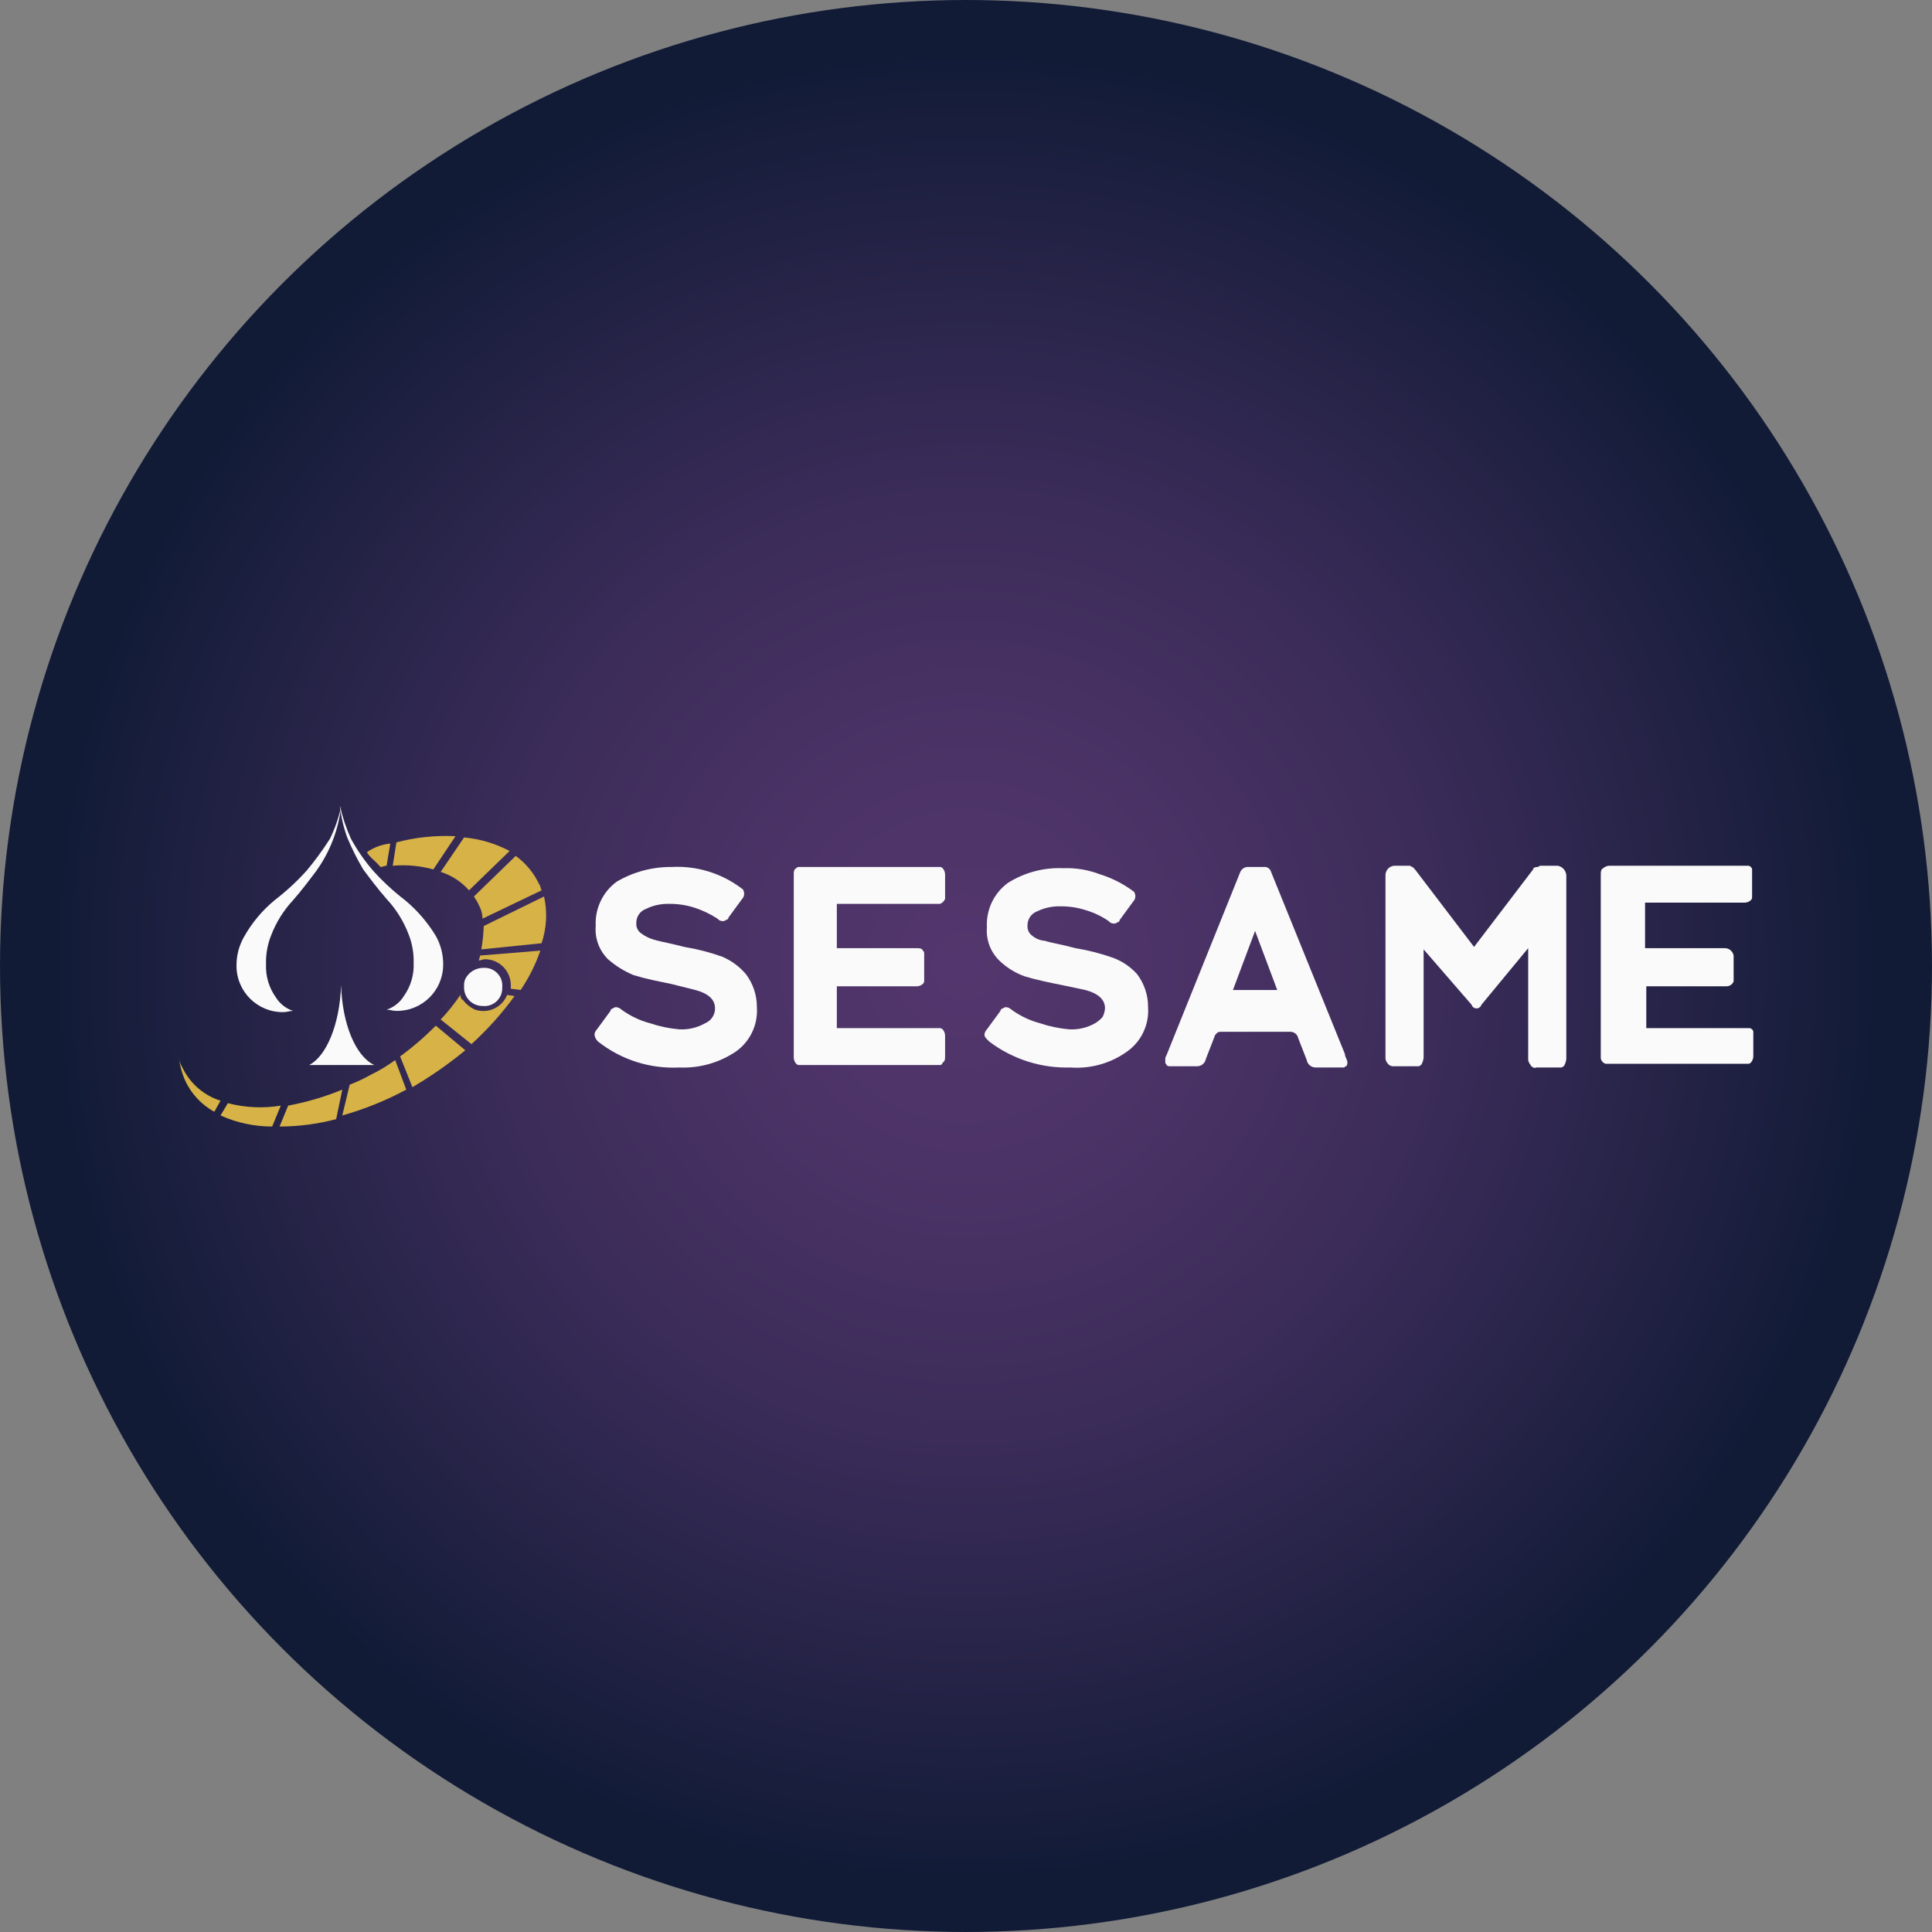 <?xml version="1.0" encoding="UTF-8"?><svg id="uuid-4460d989-63d9-4794-8dd3-b90e019e9e1c" xmlns="http://www.w3.org/2000/svg" xmlns:xlink="http://www.w3.org/1999/xlink" viewBox="0 0 196.313 196.313"><rect x="0" y="0" width="196.313" height="196.313" fill="#808080" stroke="none"/><defs><radialGradient id="uuid-f4095d59-5207-495a-ab60-7389a9ba874a" cx="98.156" cy="98.156" fx="98.156" fy="98.156" r="98.156" gradientUnits="userSpaceOnUse"><stop offset=".001" stop-color="#53366d"/><stop offset=".207" stop-color="#4c3367"/><stop offset=".49" stop-color="#3b2c59"/><stop offset=".816" stop-color="#1e2041"/><stop offset=".944" stop-color="#111b36"/></radialGradient></defs><g id="uuid-8e10a18d-ebec-4586-a564-f5385a817fab"><g><circle cx="98.156" cy="98.156" r="98.156" fill="url(#uuid-f4095d59-5207-495a-ab60-7389a9ba874a)"/><g><g><path d="m60.406,105.094c.031-.188.118-.362.25-.5l1.375-1.875c.009-.134.116-.241.25-.25.1-.096.238-.142.375-.125.188.031.362.118.5.25.866.631,1.84,1.098,2.875,1.375.971.327,1.979.537,3,.625.917.047,1.828-.17,2.625-.625.606-.252,1-.844,1-1.5,0-.875-.625-1.5-2-1.875l-2.5-.625c-1.25-.25-2.5-.5-3.75-.875-.959-.392-1.847-.941-2.625-1.625-.897-.884-1.355-2.12-1.25-3.375-.095-1.762.704-3.454,2.125-4.5,1.703-1.004,3.648-1.523,5.625-1.5,2.509-.127,4.984.625,7,2.125.125.125.25.125.25.25.147.289.097.639-.125.875l-1.375,1.875c-.009.134-.116.241-.25.25-.1.096-.238.142-.375.125-.196-.004-.38-.096-.5-.25-.74-.476-1.538-.854-2.375-1.125-.808-.256-1.652-.382-2.5-.375-.82-.028-1.635.144-2.375.5-.629.224-1.035.834-1,1.5-.02.398.17.777.5,1,.376.282.799.493,1.25.625.375.125,1,.25,2.125.5l1,.25c1.319.215,2.616.55,3.875,1,.915.394,1.727.993,2.375,1.75.74.969,1.135,2.156,1.125,3.375.125,1.768-.68,3.474-2.125,4.5-1.693,1.144-3.709,1.714-5.75,1.625-2.977.152-5.908-.78-8.25-2.625-.221-.189-.356-.46-.375-.75Z" fill="#fafafa"/><path d="m85.031,96.344h8.125c.25,0,.5,0,.625.25q.125.125.125.25v2.875c-.013.095-.057.183-.125.25-.171.156-.393.245-.625.25h-8.125v4.25h10.5c.095.013.183.057.25.125.156.171.245.393.25.625v2.125c0,.25,0,.5-.25.625-.009.134-.116.241-.25.25h-14.375c-.095-.013-.183-.057-.25-.125-.156-.171-.245-.393-.25-.625v-18.625c0-.25,0-.5.25-.625q.125-.125.25-.125h14.375c.095.013.183.057.25.125.156.171.245.393.25.625v2.5c-.098.223-.277.402-.5.5h-10.5v4.5Z" fill="#fafafa"/><path d="m167.156,96.344h8.125c.433.011.798.324.875.75v2.625c-.118.309-.419.51-.75.5h-8.125v4.25h10.5c.095.013.183.057.25.125q.125.125.125.25v2.5c-.005.232-.094.454-.25.625q-.125.125-.25.125h-14.5c-.331-.09-.544-.41-.5-.75v-18.5c0-.25,0-.5.25-.625.171-.156.393-.245.625-.25h14.125c.095.013.183.057.25.125q.125.125.125.25v2.875c-.013.095-.057.183-.125.25-.171.156-.393.245-.625.25h-10.125v4.625Z" fill="#fafafa"/><path d="m100.031,105.094c.031-.188.118-.362.25-.5l1.375-1.875c.009-.134.116-.241.25-.25.1-.096.238-.142.375-.125.188.031.362.118.5.25.866.631,1.84,1.098,2.875,1.375.971.327,1.979.537,3,.625.917.047,1.828-.17,2.625-.625.279-.17.532-.381.75-.625.14-.272.225-.57.25-.875,0-.875-.625-1.5-2-1.875l-2.375-.5c-1.25-.25-2.5-.5-3.75-.875-.983-.344-1.879-.898-2.625-1.625-.897-.884-1.355-2.12-1.25-3.375-.095-1.762.704-3.454,2.125-4.5,1.679-1.06,3.641-1.584,5.625-1.5,1.279-.047,2.555.165,3.75.625,1.164.363,2.261.912,3.25,1.625.125.125.25.125.25.25.147.289.097.639-.125.875l-1.375,1.875c-.009.134-.116.241-.25.25-.1.096-.238.142-.375.125-.196-.004-.38-.096-.5-.25-.727-.499-1.529-.879-2.375-1.125-.808-.256-1.652-.382-2.5-.375-.82-.028-1.635.144-2.375.5-.629.224-1.035.834-1,1.5-.02.398.17.777.5,1,.355.292.792.467,1.25.5.375.125,1,.25,2.125.5l1,.25c1.319.215,2.616.55,3.875,1,.908.348,1.721.905,2.375,1.625.74.969,1.135,2.156,1.125,3.375.125,1.768-.68,3.474-2.125,4.5-1.667,1.2-3.702,1.775-5.75,1.625-2.969.092-5.88-.834-8.25-2.625l-.25-.25c-.25-.25-.25-.375-.25-.5Z" fill="#fafafa"/><path d="m155.781,88.344l-6,7.875-6-7.875-.25-.25c-.095-.013-.183-.057-.25-.125h-1.625c-.511.048-.895.487-.875,1v18.375c-.034.275.058.55.25.75.12.154.304.246.5.25h2.625c.125,0,.125-.125.25-.125.139-.228.224-.484.25-.75v-11l4.875,5.625c.081.276.371.434.647.353.17-.05.303-.183.353-.353l4.75-5.75v11.125c-.034.275.058.55.25.75,0,.125.125.125.25.25.125,0,.25.125.25,0h2.625c.125,0,.125-.125.25-.125.139-.228.224-.484.25-.75v-18.625c-.021-.497-.385-.913-.875-1h-1.625c-.137-.017-.275.029-.375.125-.375,0-.5.125-.5.25h0Z" fill="#fafafa"/><path d="m136.656,107.094l-7.5-18.5c-.09-.331-.41-.544-.75-.5h-1.625c-.326.008-.617.203-.75.5l-7.5,18.625c-.099.147-.144.324-.125.5v.25c0,.125.125.125.125.25.067.068.155.112.25.125h2.875c.433-.011.798-.324.875-.75l.875-2.25c0-.125.125-.25.25-.375s.25-.125.5-.125h7c.364.011.673.269.75.625l.875,2.25c.077.426.442.739.875.75h2.875c.125,0,.125-.125.25-.125.068-.067.112-.155.125-.25v-.25c-.125-.375-.25-.5-.25-.75h0Zm-11.375-6.5l2.25-6,2.25,6h-4.5Z" fill="#fafafa"/></g><g><path d="m49.156,98.344c.996-.045,1.839.727,1.884,1.722.004.093.001.185-.009.278.045.996-.727,1.839-1.722,1.884-.093.004-.185.001-.278-.009-1.036.002-1.877-.835-1.879-1.871-0-.043.001-.086.004-.129-.02-.256.023-.514.125-.75.358-.703,1.086-1.139,1.875-1.125Z" fill="#fafafa" fill-rule="evenodd"/><path d="m34.656,81.969c-.267,2.344-1.128,4.581-2.5,6.5-.75,1-1.5,2-2.375,3-.979,1.05-1.744,2.281-2.25,3.625-.358.915-.528,1.893-.5,2.875-.055,1.205.297,2.394,1,3.375.402.651,1.022,1.138,1.75,1.375-.375,0-.625.125-1,.125-2.594.03-4.72-2.048-4.75-4.642-0-.036-0-.072,0-.108-.004-1.007.255-1.998.75-2.875.799-1.434,1.859-2.706,3.125-3.75,1.172-.899,2.26-1.903,3.25-3,.861-1.031,1.655-2.116,2.375-3.25.505-1.034.882-2.125,1.125-3.25Z" fill="#fafafa" fill-rule="evenodd"/><path d="m38.656,88.094c.25,0,.375-.125.625-.125l.375-2.25c-.854.081-1.673.382-2.375.875.25.5,1,1,1.375,1.5Zm1.25-.125c1.386-.124,2.784.003,4.125.375l2.25-3.375c-2.02-.102-4.044.109-6,.625l-.375,2.375Zm4.875.625l2.375-3.5c1.617.15,3.189.617,4.625,1.375l-4.125,4c-.77-.875-1.764-1.523-2.875-1.875Zm3.375,2.5c.193.276.361.568.5.875.239.419.369.892.375,1.375l6-2.875c-.125-.25-.125-.5-.25-.625-.538-1.142-1.355-2.131-2.375-2.875l-4.25,4.125Zm1,3l6.125-3c.352,1.576.265,3.219-.25,4.75l-6.125.625c.139-.785.222-1.578.25-2.375Zm-.375,3c0,.125-.125.375-.125.5.25,0,.375-.125.625-.125,1.446.008,2.617,1.179,2.625,2.625v.375l1,.125c.839-1.24,1.511-2.585,2-4l-6.125.5Zm-2,4c-.597.887-1.266,1.723-2,2.5l3.125,2.5c1.621-1.472,3.086-3.105,4.375-4.875l-.75-.125c-.512,1.284-1.94,1.943-3.25,1.5-.495-.221-.926-.565-1.25-1-.125,0-.25-.25-.25-.5Zm-2.5,3.125l3,2.5c-1.689,1.391-3.487,2.645-5.375,3.75l-1.25-3.125c1.291-.942,2.503-1.987,3.625-3.125Zm-4.125,3.5c-.788.573-1.624,1.075-2.5,1.5-.683.384-1.394.718-2.125,1l-.75,3.125c2.256-.636,4.435-1.516,6.5-2.625l-1.125-3Zm-5.375,3c-1.772.73-3.616,1.274-5.5,1.625l-.875,2.125c1.941-.003,3.873-.255,5.75-.75l.625-3Zm-6.25,1.625l-.875,2.125c-1.81.001-3.599-.383-5.25-1.125l.75-1.25c1.754.46,3.586.545,5.375.25Zm-6.125-.5c-1.703-.54-3.106-1.762-3.875-3.375-.238-.374-.367-.807-.375-1.25.075.861.286,1.705.625,2.5.615,1.384,1.669,2.527,3,3.25l.625-1.125Z" fill="#d7b247" fill-rule="evenodd"/><g><path d="m34.656,100.094c.125,4,1.5,7.25,3.375,8.125h-6.625c1.75-.875,3.125-4.125,3.25-8.125Z" fill="#fafafa" fill-rule="evenodd"/><path d="m34.531,81.844c.117,1.11.369,2.201.75,3.25.466,1.12,1.009,2.205,1.625,3.25.75,1,1.5,2,2.375,3,.979,1.05,1.744,2.281,2.25,3.625.358.915.528,1.893.5,2.875.055,1.205-.297,2.394-1,3.375-.402.651-1.022,1.138-1.75,1.375.375,0,.625.125,1,.125,2.594.03,4.72-2.048,4.75-4.642 0-.036 0-.072,0-.108.004-1.007-.255-1.998-.75-2.875-.834-1.373-1.89-2.598-3.125-3.625-1.172-.899-2.26-1.903-3.25-3-.862-1.002-1.616-2.091-2.25-3.25-.487-1.085-.863-2.215-1.125-3.375Z" fill="#fafafa" fill-rule="evenodd"/></g></g></g></g></g></svg>